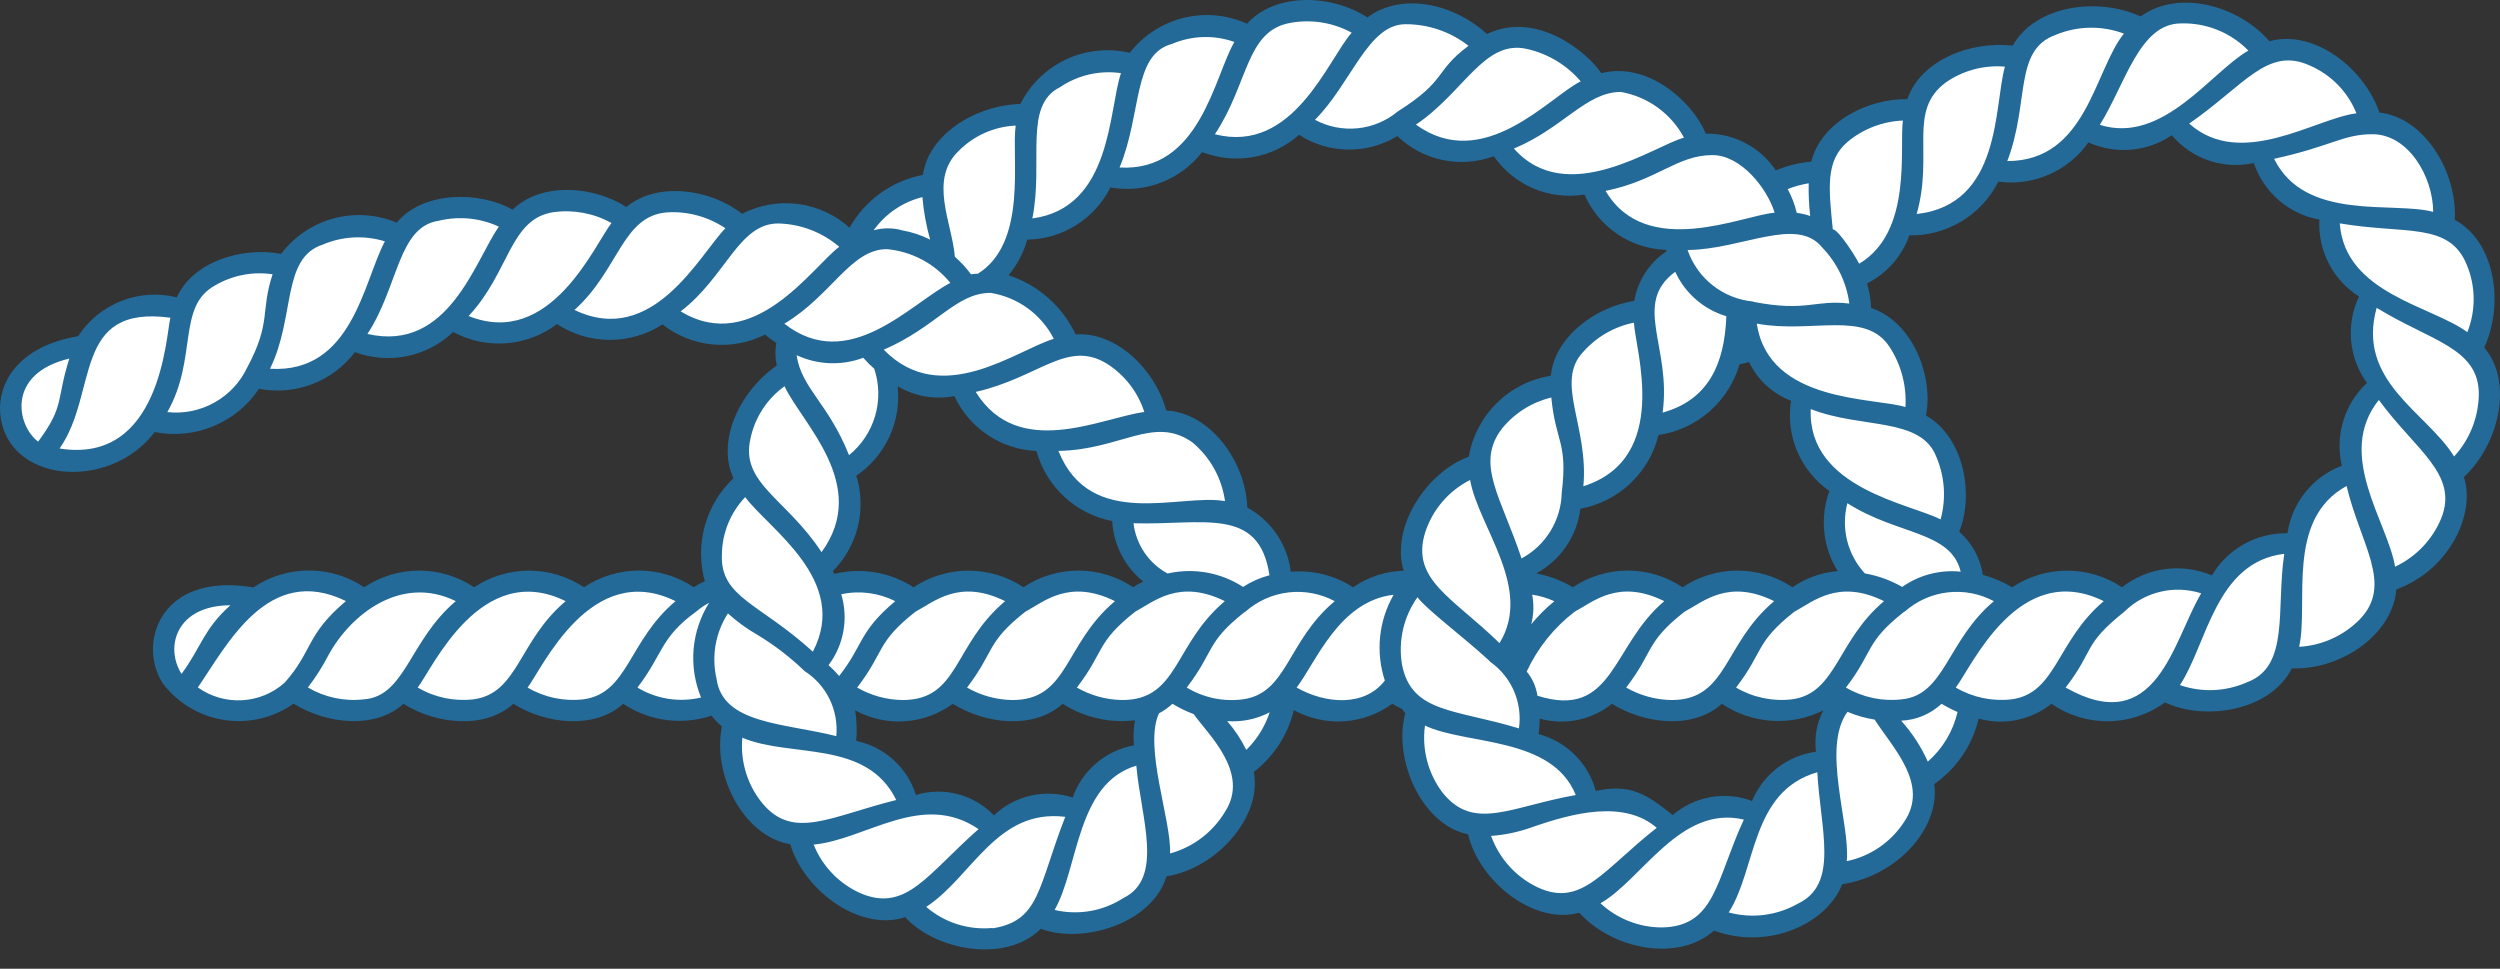 <svg width="80" height="31" viewBox="0 0 80 31" fill="none" xmlns="http://www.w3.org/2000/svg">
<rect x="0" y="0" width="80" height="31" fill="#333333" stroke="none"/>
<g clip-path="url(#clip0_42_18)">
<path d="M79.372 11.145C80.061 9.882 79.809 7.793 78.445 7.103C78.599 5.681 77.6 3.836 76.068 3.706C75.665 2.281 74.028 1.003 72.593 1.444C71.702 0.297 69.727 -0.305 68.521 0.653C67.541 0.127 65.276 0.034 64.469 1.571C63.219 1.371 61.5 1.956 61.107 3.27C59.922 3.22 58.333 3.904 58.042 5.261C57.603 5.282 57.172 5.387 56.773 5.569C56.544 5.184 56.212 4.869 55.815 4.66C55.418 4.451 54.97 4.356 54.523 4.386C54.016 3.118 52.565 2.057 51.205 2.46C50.516 1.357 48.861 0.542 47.571 1.21C46.812 0.412 45.004 -0.31 43.77 0.679C42.756 -0.051 40.848 -0.224 39.938 0.875C38.713 0.309 36.847 0.615 36.209 1.797C34.901 1.49 33.12 2.139 32.727 3.42C31.378 3.374 29.767 4.346 29.623 5.676C29.114 5.769 28.633 5.974 28.215 6.278C27.796 6.581 27.451 6.974 27.204 7.428C26.754 6.988 26.175 6.706 25.552 6.622C24.929 6.539 24.295 6.659 23.746 6.965C22.739 6.144 21.053 5.862 20.058 6.745C19.127 6.114 17.395 5.826 16.425 6.828C15.36 6.212 13.563 6.167 12.73 7.242C11.498 6.739 9.673 7.036 9.049 8.234C7.991 8.004 6.254 8.327 5.717 9.613C5.133 9.463 4.517 9.498 3.954 9.712C3.391 9.927 2.908 10.31 2.571 10.81C0.58 11.129 0.177 12.18 0.115 12.786C-0.141 15.34 3.497 15.701 4.905 13.718C5.527 13.856 6.176 13.803 6.768 13.566C7.359 13.329 7.865 12.919 8.22 12.389C8.244 12.379 8.258 12.354 8.28 12.337C8.84 12.453 9.422 12.409 9.958 12.207C10.494 12.006 10.962 11.658 11.307 11.201C11.325 11.196 11.341 11.189 11.358 11.181C11.885 11.375 12.456 11.418 13.006 11.304C13.557 11.19 14.064 10.923 14.47 10.535L14.493 10.528C15.006 10.807 15.587 10.934 16.17 10.894C16.752 10.854 17.311 10.649 17.781 10.303C17.807 10.304 17.833 10.302 17.858 10.296C18.351 10.611 18.923 10.779 19.508 10.782C20.093 10.785 20.667 10.621 21.162 10.311C21.19 10.316 21.219 10.316 21.247 10.312C21.7 10.657 22.24 10.869 22.807 10.925C23.373 10.98 23.944 10.878 24.456 10.628C24.481 10.635 24.506 10.638 24.532 10.638C24.651 10.736 24.776 10.828 24.906 10.912C24.866 11.188 24.887 11.469 24.968 11.736C23.818 12.425 22.984 14.132 23.591 15.322C23.142 15.73 22.819 16.256 22.656 16.84C22.494 17.425 22.5 18.043 22.673 18.624C22.526 18.691 22.385 18.771 22.252 18.863C22.22 18.857 22.186 18.858 22.154 18.865C21.646 18.532 21.052 18.354 20.445 18.354C19.837 18.354 19.243 18.532 18.735 18.864C18.706 18.863 18.678 18.865 18.65 18.872C18.142 18.536 17.546 18.356 16.937 18.355C16.327 18.353 15.731 18.53 15.221 18.863C15.188 18.857 15.155 18.858 15.123 18.865C14.615 18.532 14.021 18.354 13.413 18.354C12.806 18.354 12.212 18.532 11.703 18.864C11.652 18.861 11.658 18.876 11.611 18.889C11.108 18.544 10.514 18.358 9.905 18.352C9.295 18.347 8.698 18.524 8.19 18.86C4.531 18.266 4.542 21.526 5.703 22.282C6.498 22.932 8.269 23.419 9.384 22.396C10.439 23.084 12.004 23.271 12.902 22.401C13.958 23.089 15.516 23.274 16.417 22.401C17.476 23.091 19.032 23.272 19.933 22.401C20.35 22.688 20.827 22.875 21.328 22.947C21.829 23.019 22.339 22.974 22.82 22.816C22.935 22.958 23.069 23.084 23.218 23.19C22.853 24.691 23.831 26.715 25.37 26.915C25.767 28.421 27.514 29.75 28.986 29.223C29.882 30.277 32.138 30.808 33.263 29.6C34.525 30.116 36.806 29.56 37.237 27.95C38.797 27.765 40.331 26.156 39.999 24.665C40.687 24.159 41.161 23.416 41.33 22.579C41.821 22.88 42.392 23.024 42.968 22.991C43.543 22.958 44.094 22.751 44.548 22.396C44.632 22.448 44.741 22.512 44.869 22.578C44.938 22.65 45.012 22.717 45.089 22.779C44.653 24.254 45.538 26.339 47.06 26.601C47.389 28.168 49.115 29.529 50.565 29.079C51.532 30.251 53.665 30.764 54.817 29.652C56.164 30.232 58.327 29.76 58.861 28.198C60.413 28.068 62.038 26.589 61.776 25.047C62.533 24.544 63.061 23.762 63.245 22.872C63.651 23.008 64.084 23.035 64.503 22.953C64.922 22.87 65.313 22.68 65.636 22.401C66.161 22.791 66.8 22.997 67.454 22.988C68.108 22.979 68.741 22.755 69.255 22.351C70.534 22.999 72.659 22.666 73.266 21.284C74.723 21.394 76.532 20.294 76.58 18.792C77.997 18.34 79.233 16.636 78.721 15.24C79.828 14.324 80.394 12.272 79.372 11.145ZM49.155 23.519C49.176 23.305 49.182 23.089 49.174 22.873C49.581 23.009 50.015 23.036 50.436 22.953C50.856 22.871 51.248 22.68 51.573 22.401C52.628 23.088 54.184 23.275 55.089 22.401C56.145 23.088 57.705 23.277 58.611 22.395L58.646 22.416C58.278 22.901 58.111 23.509 58.181 24.114C57.724 24.175 57.292 24.355 56.927 24.636C56.562 24.917 56.276 25.288 56.099 25.713C55.666 25.557 55.2 25.517 54.747 25.598C54.294 25.679 53.87 25.877 53.517 26.173C53.209 25.835 52.816 25.584 52.38 25.447C51.943 25.309 51.478 25.289 51.032 25.389C51.023 25.383 51.014 25.378 51.004 25.373C50.886 24.935 50.654 24.534 50.332 24.213C50.011 23.892 49.61 23.66 49.171 23.542C49.166 23.534 49.161 23.527 49.155 23.519ZM27.241 22.564C27.733 22.871 28.307 23.02 28.886 22.991C29.465 22.962 30.021 22.756 30.48 22.401C31.534 23.087 33.092 23.276 33.995 22.401C34.705 22.875 35.564 23.069 36.408 22.946C36.329 23.26 36.314 23.587 36.363 23.906C35.912 23.988 35.49 24.187 35.139 24.483C34.789 24.779 34.523 25.162 34.368 25.593L34.349 25.604C33.913 25.471 33.45 25.454 33.005 25.555C32.561 25.656 32.15 25.87 31.814 26.178L31.794 26.178C31.469 25.854 31.064 25.623 30.621 25.508C30.177 25.392 29.71 25.396 29.269 25.52C29.127 25.082 28.873 24.688 28.531 24.379C28.189 24.069 27.772 23.855 27.322 23.758C27.367 23.358 27.34 22.953 27.241 22.564ZM33.178 14.346C33.195 14.364 33.215 14.38 33.237 14.392C33.39 14.944 33.694 15.442 34.114 15.83C34.535 16.219 35.055 16.482 35.617 16.591C35.635 16.618 35.658 16.64 35.685 16.658C35.703 17.043 35.807 17.42 35.989 17.761C36.171 18.102 36.427 18.397 36.738 18.626C36.59 18.692 36.448 18.771 36.315 18.863C36.282 18.857 36.249 18.858 36.217 18.865C35.709 18.532 35.115 18.355 34.508 18.354C33.901 18.354 33.307 18.531 32.799 18.863C32.766 18.857 32.733 18.858 32.701 18.865C32.193 18.532 31.599 18.355 30.992 18.354C30.385 18.354 29.791 18.531 29.283 18.863C29.251 18.857 29.218 18.858 29.186 18.865C28.81 18.629 28.391 18.471 27.953 18.402C27.516 18.332 27.069 18.352 26.639 18.461C26.615 18.398 26.588 18.336 26.558 18.277L26.558 18.26C26.952 17.868 27.23 17.375 27.363 16.836C27.496 16.296 27.477 15.731 27.31 15.201L27.312 15.191C27.775 14.891 28.144 14.468 28.379 13.97C28.613 13.471 28.704 12.917 28.641 12.369C28.657 12.349 28.671 12.325 28.681 12.301C28.707 12.287 28.733 12.273 28.758 12.259C29.297 12.57 29.926 12.686 30.54 12.588C30.56 12.603 30.582 12.614 30.605 12.622C30.836 13.117 31.198 13.539 31.651 13.843C32.105 14.147 32.633 14.321 33.178 14.346V14.346ZM53.34 7.91C53.355 7.924 53.377 7.922 53.395 7.932C53.413 7.98 53.427 8.036 53.447 8.081C53.154 8.252 52.905 8.489 52.721 8.773C52.536 9.057 52.421 9.381 52.384 9.717C51.104 9.902 49.804 10.82 49.717 12.106C49.057 12.187 48.443 12.484 47.971 12.952C47.499 13.419 47.195 14.03 47.108 14.688C45.696 15.17 44.519 16.978 45.052 18.359C44.444 18.344 43.846 18.521 43.344 18.864C43.316 18.863 43.287 18.865 43.26 18.872C42.653 18.496 41.944 18.321 41.232 18.37C41.188 17.936 41.035 17.52 40.787 17.162C40.539 16.803 40.204 16.513 39.813 16.319C39.824 15.031 38.784 13.262 37.245 13.23C36.951 11.953 35.695 10.662 34.36 10.809C34.151 10.339 33.841 9.92 33.452 9.583C33.063 9.246 32.605 8.998 32.11 8.858C32.442 8.519 32.678 8.098 32.793 7.637C32.815 7.625 32.835 7.61 32.852 7.592C33.397 7.586 33.93 7.43 34.391 7.139C34.852 6.849 35.223 6.437 35.464 5.948C35.487 5.941 35.497 5.915 35.517 5.901C36.053 6.008 36.608 5.961 37.119 5.767C37.631 5.573 38.077 5.239 38.407 4.803C38.432 4.8 38.456 4.794 38.479 4.784C38.986 4.984 39.538 5.039 40.074 4.943C40.61 4.847 41.109 4.604 41.516 4.241C41.541 4.243 41.567 4.242 41.592 4.236C42.06 4.53 42.601 4.688 43.153 4.691C43.706 4.695 44.248 4.545 44.72 4.257H44.723C45.123 4.645 45.625 4.913 46.171 5.029C46.716 5.144 47.283 5.104 47.807 4.912L47.835 4.917C48.151 5.371 48.589 5.727 49.098 5.945C49.607 6.162 50.167 6.231 50.714 6.145C50.727 6.155 50.742 6.162 50.758 6.169C50.982 6.671 51.343 7.101 51.799 7.409C52.256 7.717 52.789 7.89 53.34 7.91V7.91ZM58.936 18.363C58.39 18.382 57.86 18.555 57.408 18.863C57.376 18.857 57.342 18.858 57.31 18.865C56.803 18.532 56.209 18.355 55.602 18.354C54.995 18.354 54.401 18.531 53.893 18.863C53.86 18.857 53.827 18.858 53.795 18.865C53.287 18.532 52.692 18.354 52.085 18.354C51.477 18.354 50.883 18.532 50.375 18.864C50.346 18.863 50.318 18.865 50.29 18.872C49.872 18.62 49.407 18.457 48.924 18.392C49.339 18.191 49.698 17.893 49.97 17.521C50.243 17.15 50.42 16.718 50.487 16.262C50.512 16.245 50.534 16.223 50.551 16.197C51.137 16.09 51.678 15.816 52.112 15.407C52.545 14.999 52.85 14.474 52.992 13.896C53.012 13.88 53.03 13.86 53.045 13.839C53.642 13.756 54.201 13.5 54.654 13.103C55.107 12.706 55.434 12.184 55.593 11.603C55.602 11.594 55.609 11.585 55.617 11.575C55.75 11.549 55.882 11.515 56.011 11.474C56.144 11.771 56.334 12.039 56.571 12.261C56.808 12.484 57.087 12.658 57.392 12.772C57.302 13.32 57.368 13.882 57.582 14.394C57.797 14.906 58.152 15.347 58.605 15.667C58.609 15.685 58.615 15.702 58.623 15.719C58.473 16.155 58.423 16.619 58.477 17.077C58.531 17.535 58.688 17.975 58.936 18.363V18.363ZM75.823 12.251L75.821 12.271C75.462 12.606 75.198 13.03 75.057 13.501C74.916 13.972 74.903 14.471 75.019 14.948C74.559 15.126 74.153 15.421 73.844 15.805C73.534 16.189 73.332 16.648 73.256 17.136C72.767 17.129 72.285 17.25 71.857 17.487C71.43 17.724 71.071 18.068 70.817 18.485C70.806 18.489 70.795 18.493 70.784 18.498C70.321 18.308 69.816 18.241 69.319 18.305C68.823 18.37 68.351 18.562 67.952 18.865C67.924 18.863 67.897 18.866 67.87 18.872C67.362 18.536 66.766 18.356 66.156 18.354C65.546 18.353 64.95 18.53 64.439 18.863C64.407 18.857 64.373 18.858 64.34 18.865C64.037 18.688 63.71 18.554 63.369 18.468C63.299 17.909 63.013 17.399 62.573 17.048C62.955 16.107 62.967 14.11 61.519 13.354C61.725 12.31 61.321 10.389 59.78 9.933C59.794 9.626 59.738 9.319 59.617 9.036C60.274 8.715 60.783 8.153 61.037 7.467L61.059 7.447C61.64 7.463 62.215 7.313 62.714 7.015C63.214 6.717 63.618 6.282 63.881 5.763C63.909 5.753 63.934 5.739 63.957 5.72C64.497 5.795 65.048 5.72 65.548 5.502C66.048 5.284 66.478 4.932 66.791 4.485C66.802 4.482 66.814 4.479 66.825 4.474C67.255 4.668 67.728 4.747 68.198 4.704C68.668 4.662 69.118 4.498 69.507 4.23C69.829 4.601 70.243 4.879 70.707 5.038C71.171 5.197 71.669 5.231 72.151 5.137L72.172 5.147C72.33 5.612 72.611 6.027 72.984 6.347C73.356 6.667 73.808 6.882 74.292 6.968C74.263 7.457 74.365 7.945 74.588 8.382C74.81 8.818 75.145 9.187 75.558 9.45C75.561 9.462 75.565 9.473 75.569 9.485C75.36 9.926 75.273 10.416 75.318 10.902C75.362 11.389 75.537 11.854 75.823 12.251V12.251Z" fill="white"/>
<path d="M79.495 11.122C80.151 9.694 79.827 7.721 78.553 7.034C78.633 5.491 77.584 3.765 76.142 3.602C75.642 2.152 74.029 0.932 72.622 1.319C71.628 0.175 69.721 -0.355 68.501 0.524C67.085 -0.109 65.124 0.184 64.406 1.462C63.031 1.299 61.449 1.949 61.034 3.173C59.759 3.152 58.272 3.913 57.962 5.171C57.571 5.207 57.188 5.302 56.826 5.453C56.58 5.085 56.247 4.784 55.855 4.579C55.464 4.373 55.027 4.269 54.585 4.276C54.183 3.284 52.747 1.955 51.241 2.342C50.834 1.715 49.198 0.315 47.581 1.088C46.564 0.141 44.876 -0.278 43.758 0.557C42.613 -0.182 40.825 -0.254 39.904 0.758C39.265 0.47 38.548 0.404 37.867 0.574C37.187 0.743 36.583 1.136 36.153 1.69C35.471 1.529 34.754 1.603 34.119 1.9C33.483 2.197 32.967 2.699 32.653 3.326C31.181 3.374 29.713 4.317 29.532 5.598C29.041 5.691 28.577 5.89 28.172 6.182C27.767 6.474 27.43 6.851 27.186 7.286C26.726 6.872 26.15 6.608 25.536 6.528C24.921 6.449 24.297 6.558 23.746 6.841C22.74 6.049 21.037 5.797 20.045 6.625C18.988 5.945 17.323 5.815 16.404 6.709C15.313 6.097 13.519 6.124 12.695 7.125C12.055 6.857 11.344 6.809 10.674 6.99C10.004 7.171 9.413 7.57 8.995 8.124C7.769 7.889 6.174 8.361 5.659 9.515C5.068 9.368 4.447 9.409 3.881 9.632C3.315 9.855 2.832 10.248 2.5 10.758C0.543 11.09 -0.068 12.287 0.006 13.219C0.182 15.455 3.491 15.752 4.95 13.825C5.581 13.95 6.235 13.886 6.829 13.639C7.423 13.393 7.931 12.976 8.287 12.441C8.858 12.551 9.448 12.5 9.99 12.293C10.533 12.085 11.007 11.73 11.359 11.268C11.89 11.466 12.467 11.51 13.023 11.396C13.578 11.283 14.091 11.015 14.502 10.624C15.022 10.904 15.611 11.029 16.199 10.984C16.788 10.94 17.351 10.727 17.822 10.371C18.324 10.699 18.91 10.874 19.509 10.876C20.109 10.878 20.696 10.706 21.2 10.382C21.659 10.742 22.212 10.963 22.793 11.021C23.374 11.078 23.959 10.969 24.48 10.706C24.595 10.803 24.716 10.892 24.842 10.974C24.8 11.213 24.804 11.459 24.855 11.697C23.611 12.574 22.935 14.161 23.471 15.303C23.033 15.718 22.717 16.244 22.555 16.824C22.394 17.405 22.394 18.019 22.554 18.6C22.43 18.653 22.312 18.717 22.201 18.792C21.681 18.444 21.069 18.258 20.444 18.258C19.818 18.259 19.207 18.445 18.687 18.793C18.167 18.446 17.555 18.261 16.929 18.261C16.303 18.261 15.692 18.446 15.171 18.793C14.651 18.445 14.039 18.259 13.413 18.259C12.787 18.259 12.176 18.445 11.656 18.793C11.131 18.442 10.514 18.254 9.882 18.255C9.251 18.256 8.634 18.445 8.11 18.798C5.07 18.283 4.388 20.658 5.225 21.891C5.706 22.512 6.407 22.924 7.184 23.041C7.961 23.157 8.753 22.97 9.395 22.517C10.447 23.171 12.005 23.347 12.911 22.521C13.966 23.184 15.525 23.342 16.427 22.521C17.469 23.176 19.033 23.349 19.942 22.521C20.353 22.796 20.821 22.973 21.311 23.038C21.801 23.104 22.299 23.057 22.768 22.901C22.866 23.028 22.977 23.144 23.101 23.246C22.785 24.818 23.805 26.765 25.289 27.017C25.726 28.492 27.511 29.828 28.966 29.349C29.94 30.424 32.205 30.833 33.303 29.721C34.659 30.224 36.876 29.548 37.328 28.043C38.956 27.784 40.401 26.113 40.121 24.703C40.763 24.209 41.215 23.51 41.403 22.723C41.893 22.992 42.45 23.117 43.007 23.081C43.565 23.045 44.101 22.85 44.552 22.52C44.641 22.573 44.752 22.633 44.878 22.693C44.859 22.693 44.956 22.808 44.969 22.821C44.566 24.324 45.511 26.399 46.975 26.698C47.358 28.249 49.114 29.605 50.536 29.206C51.6 30.381 53.695 30.802 54.85 29.778C56.552 30.411 58.446 29.589 58.95 28.294C60.669 28.043 62.089 26.533 61.897 25.09C62.611 24.591 63.117 23.845 63.317 22.996C63.715 23.107 64.134 23.122 64.539 23.039C64.943 22.957 65.323 22.779 65.646 22.521C66.181 22.892 66.819 23.088 67.47 23.08C68.122 23.072 68.754 22.861 69.281 22.477C70.544 23.081 72.656 22.755 73.337 21.39C74.965 21.436 76.571 20.27 76.683 18.863C78.424 18.217 79.221 16.408 78.845 15.266C79.966 14.223 80.439 12.221 79.495 11.122ZM78.532 14.608C77.655 13.188 75.395 12.207 76.053 9.85C77.777 10.913 79.329 11.127 79.322 12.618C79.312 13.356 79.031 14.065 78.532 14.608ZM75.488 9.489C75.278 9.93 75.191 10.42 75.236 10.906C75.281 11.393 75.456 11.858 75.742 12.254C75.387 12.585 75.125 13.005 74.984 13.47C74.843 13.936 74.828 14.43 74.94 14.903C74.483 15.075 74.081 15.366 73.775 15.746C73.468 16.127 73.269 16.582 73.199 17.064C72.712 17.055 72.232 17.174 71.807 17.412C71.382 17.649 71.027 17.995 70.78 18.414C70.311 18.214 69.796 18.144 69.29 18.21C68.784 18.277 68.305 18.478 67.903 18.792C67.382 18.445 66.771 18.26 66.146 18.261C65.52 18.261 64.909 18.447 64.389 18.794C64.096 18.62 63.781 18.486 63.452 18.395C63.369 17.86 63.101 17.37 62.694 17.013C63.166 15.866 62.876 14.009 61.631 13.296C61.874 12.074 61.237 10.313 59.874 9.853C59.865 9.588 59.821 9.325 59.744 9.071C60.377 8.752 60.863 8.2 61.1 7.531C61.688 7.542 62.267 7.386 62.771 7.082C63.275 6.778 63.682 6.338 63.947 5.812C64.497 5.887 65.056 5.809 65.564 5.588C66.073 5.366 66.511 5.009 66.83 4.556C67.257 4.75 67.726 4.83 68.194 4.79C68.661 4.75 69.11 4.59 69.497 4.326C69.811 4.7 70.222 4.981 70.685 5.138C71.147 5.294 71.644 5.321 72.121 5.216C72.277 5.678 72.554 6.089 72.923 6.408C73.292 6.727 73.74 6.941 74.22 7.027C74.194 7.513 74.297 7.998 74.52 8.43C74.743 8.863 75.077 9.228 75.488 9.489V9.489ZM49.975 15.775C49.965 16.207 49.84 16.628 49.614 16.996C49.388 17.364 49.069 17.666 48.689 17.871C48.043 15.918 47.194 14.843 48.066 13.711C48.469 13.217 49.023 12.869 49.642 12.72C49.78 14.168 50.174 14.126 49.975 15.775V15.775ZM47.984 20.58C46.469 19.103 45.14 18.55 45.605 17.039C45.722 16.678 45.909 16.343 46.156 16.055C46.402 15.767 46.704 15.53 47.043 15.36C47.315 16.869 49.065 18.828 47.984 20.58V20.58ZM49.238 23.492C49.255 23.315 49.269 23.146 49.273 22.996C49.669 23.106 50.084 23.12 50.486 23.038C50.887 22.955 51.263 22.778 51.583 22.521C52.623 23.174 54.188 23.351 55.098 22.521C55.573 22.84 56.123 23.028 56.694 23.065C57.264 23.102 57.834 22.987 58.346 22.732C58.134 23.138 58.052 23.601 58.112 24.055C57.663 24.116 57.238 24.294 56.879 24.57C56.52 24.846 56.239 25.212 56.065 25.631C55.641 25.471 55.181 25.429 54.734 25.508C54.287 25.588 53.87 25.787 53.526 26.083C52.669 25.388 52.145 25.076 51.065 25.311C50.947 24.874 50.716 24.476 50.395 24.157C50.074 23.837 49.675 23.608 49.238 23.492V23.492ZM61.968 14.633C62.234 15.262 62.28 15.963 62.099 16.622C61.158 16.124 57.834 15.634 57.944 13.09C59.564 13.73 61.482 13.33 61.968 14.633ZM62.742 18.293C62.08 18.225 61.416 18.399 60.871 18.782C60.501 18.569 60.097 18.423 59.676 18.349C59.401 18.052 59.205 17.691 59.108 17.298C59.01 16.905 59.013 16.494 59.116 16.102C60.71 17.127 62.425 16.983 62.742 18.293V18.293ZM63.804 19.238C62.307 20.497 62.239 22.241 60.861 22.378C60.239 22.451 59.61 22.319 59.07 22.002C59.962 20.839 59.678 20.566 60.918 19.588C60.931 19.583 60.944 19.577 60.954 19.568C61.339 19.229 61.818 19.015 62.327 18.956C62.837 18.897 63.352 18.995 63.804 19.238ZM57.348 22.378C56.725 22.452 56.095 22.32 55.554 22.002C56.449 20.835 56.16 20.566 57.419 19.576C58.029 19.245 58.829 18.518 60.289 19.237C58.783 20.501 58.772 22.186 57.348 22.378V22.378ZM56.773 19.237C55.138 20.611 55.29 22.401 53.49 22.401C52.98 22.394 52.48 22.256 52.038 22.002C52.934 20.833 52.643 20.566 53.903 19.576C54.513 19.251 55.305 18.514 56.773 19.237V19.237ZM53.257 19.237C51.565 20.658 51.642 23.035 49.197 22.263C49.157 21.978 49.038 21.711 48.854 21.49C49.203 20.737 49.729 20.081 50.387 19.576C50.998 19.248 51.792 18.515 53.257 19.237V19.237ZM49.03 19.029C49.275 19.066 49.514 19.136 49.739 19.239C49.469 19.459 49.222 19.706 49 19.975C49.08 19.666 49.089 19.343 49.03 19.029V19.029ZM52.285 10.325C52.328 11.189 53.479 14.666 50.668 15.56C50.844 13.647 49.744 12.229 50.663 11.26C51.088 10.78 51.657 10.452 52.285 10.325V10.325ZM55.243 10.119C55.186 11.687 54.64 12.805 53.204 13.203C53.493 11.097 52.22 9.72 53.608 8.697C53.763 9.037 53.989 9.34 54.272 9.585C54.553 9.83 54.885 10.012 55.243 10.119V10.119ZM55.968 11.582C56.239 12.154 56.721 12.599 57.312 12.824C57.225 13.372 57.294 13.934 57.512 14.445C57.729 14.955 58.086 15.395 58.541 15.712C58.387 16.131 58.331 16.58 58.377 17.024C58.423 17.469 58.57 17.896 58.806 18.275C58.287 18.318 57.787 18.497 57.358 18.793C56.838 18.445 56.226 18.259 55.6 18.259C54.975 18.259 54.363 18.445 53.843 18.793C53.324 18.445 52.713 18.259 52.087 18.258C51.462 18.258 50.85 18.444 50.331 18.792C49.97 18.576 49.573 18.427 49.16 18.35C49.543 18.142 49.871 17.845 50.117 17.485C50.362 17.125 50.519 16.712 50.572 16.279C51.172 16.169 51.727 15.887 52.171 15.469C52.614 15.05 52.928 14.512 53.073 13.92C53.676 13.831 54.241 13.57 54.701 13.169C55.16 12.768 55.495 12.243 55.665 11.658C55.767 11.639 55.869 11.614 55.968 11.582V11.582ZM56.218 10.356C57.976 10.683 59.697 9.916 60.466 11.102C60.838 11.672 61.016 12.347 60.974 13.026C59.996 12.714 56.596 12.908 56.218 10.356V10.356ZM76.123 12.798C77.294 14.406 78.689 15.171 78.118 16.59C77.836 17.271 77.31 17.822 76.642 18.134C76.411 16.714 74.719 14.546 76.123 12.798V12.798ZM73.572 20.698C73.888 19.303 73.126 16.629 75.09 15.552C75.542 17.436 76.587 18.701 75.517 19.815C75.001 20.342 74.308 20.656 73.572 20.698V20.698ZM69.758 21.923C70.627 20.61 70.891 17.985 73.096 17.722C72.831 19.51 73.275 21.326 71.905 21.832C71.227 22.134 70.459 22.166 69.758 21.923ZM66.101 22.002C67.041 20.778 66.632 20.651 67.986 19.568C68.303 19.257 68.699 19.038 69.131 18.936C69.563 18.833 70.015 18.851 70.438 18.987C69.53 20.518 69.015 23.652 66.101 22.002V22.002ZM62.585 22.002C63.098 21.334 64.596 17.895 67.32 19.237C65.814 20.503 65.807 22.183 64.376 22.378C63.754 22.451 63.125 22.319 62.585 22.002ZM61.69 24.372C61.476 23.894 61.188 23.452 60.837 23.062C61.319 23.042 61.777 22.85 62.13 22.521C62.294 22.62 62.465 22.708 62.642 22.784C62.498 23.4 62.166 23.955 61.69 24.372L61.69 24.372ZM59.12 22.778C59.398 22.897 59.69 22.98 59.989 23.027C60.549 23.912 61.764 25.101 60.925 26.31C60.717 26.628 60.449 26.902 60.135 27.116C59.821 27.33 59.468 27.48 59.096 27.557C59.217 26.403 58.278 23.917 59.12 22.778L59.12 22.778ZM55.318 29.198C56.214 27.802 56.016 25.329 58.154 24.712C58.257 26.566 58.86 28.294 57.524 28.922C56.853 29.3 56.061 29.399 55.318 29.198L55.318 29.198ZM51.216 28.905C52.551 28.14 53.768 25.746 55.803 26.227C54.908 28.162 54.892 29.645 53.186 29.678C52.455 29.679 51.751 29.403 51.216 28.905L51.216 28.905ZM47.715 26.749C48.153 26.717 48.584 26.627 48.998 26.48C50.315 26.018 51.962 25.583 53.016 26.49C51.294 27.838 50.615 29.059 49.194 28.39C48.505 28.059 47.974 27.469 47.715 26.749L47.715 26.749ZM46.157 25.358C45.696 24.746 45.496 23.977 45.599 23.218C46.915 23.846 49.661 23.552 50.424 25.441C48.333 25.811 47.162 26.617 46.157 25.358L46.157 25.358ZM45.358 19.112C45.668 19.52 46.811 20.363 47.657 21.144C47.664 21.156 47.671 21.166 47.681 21.174C48.018 21.41 48.282 21.734 48.446 22.111C48.609 22.487 48.665 22.902 48.606 23.309C46.564 22.685 45.166 22.825 44.864 21.265C44.738 20.511 44.915 19.736 45.358 19.112L45.358 19.112ZM41.492 22.002C42.11 21.197 42.846 19.234 44.596 19.032C44.36 19.444 44.212 19.902 44.164 20.375C44.115 20.848 44.167 21.326 44.315 21.777C43.664 22.628 42.415 22.525 41.492 22.002L41.492 22.002ZM39.776 22.378C39.151 22.461 38.516 22.329 37.976 22.002C38.871 20.835 38.584 20.565 39.825 19.588C39.836 19.584 39.846 19.578 39.855 19.572C40.241 19.231 40.72 19.017 41.231 18.957C41.741 18.898 42.257 18.995 42.711 19.237C41.183 20.521 41.202 22.179 39.776 22.378V22.378ZM39.2 16.036C37.785 15.776 34.899 17.002 33.87 14.429C35.861 14.397 36.913 13.286 38.149 14.15C38.723 14.625 39.098 15.298 39.2 16.036L39.2 16.036ZM36.618 13.183C35.229 13.371 32.586 14.734 31.223 12.541C33.26 12.078 34.148 10.851 35.431 11.644C35.993 12.004 36.413 12.548 36.618 13.183L36.618 13.183ZM33.722 10.843C32.543 11.189 30.126 13.088 28.281 11.19C29.987 10.449 30.585 9.372 31.7 9.372C32.129 9.441 32.536 9.61 32.887 9.865C33.239 10.121 33.525 10.456 33.722 10.843L33.722 10.843ZM27.976 11.8C28.139 12.289 28.148 12.815 28.004 13.309C27.86 13.803 27.569 14.241 27.169 14.565C26.498 12.887 25.651 12.436 25.49 11.365C25.823 11.52 26.182 11.607 26.549 11.622C26.915 11.636 27.281 11.577 27.624 11.449C27.733 11.575 27.85 11.692 27.976 11.8L27.976 11.8ZM27.399 23.708C27.427 23.383 27.416 23.055 27.366 22.733C27.853 22.997 28.405 23.118 28.959 23.08C29.511 23.043 30.042 22.849 30.489 22.521C31.532 23.176 33.096 23.35 34.005 22.521C34.691 22.961 35.51 23.148 36.319 23.049C36.271 23.314 36.26 23.583 36.286 23.851C35.841 23.931 35.425 24.128 35.08 24.421C34.736 24.715 34.475 25.094 34.325 25.521C33.893 25.38 33.43 25.359 32.987 25.459C32.543 25.559 32.135 25.778 31.806 26.092C31.491 25.763 31.091 25.528 30.65 25.413C30.21 25.298 29.746 25.306 29.31 25.438C29.174 25.006 28.925 24.618 28.589 24.314C28.253 24.01 27.842 23.801 27.399 23.708L27.399 23.708ZM39.195 19.237C37.553 20.618 37.716 22.401 35.912 22.401C35.402 22.394 34.902 22.256 34.46 22.002C35.355 20.837 35.066 20.566 36.325 19.576C36.935 19.245 37.735 18.518 39.195 19.237L39.195 19.237ZM35.679 19.237C34.036 20.618 34.204 22.401 32.397 22.401C31.887 22.394 31.387 22.257 30.945 22.002C31.839 20.835 31.55 20.566 32.81 19.576C33.42 19.245 34.219 18.518 35.679 19.237L35.679 19.237ZM32.164 19.237C30.488 20.646 30.7 22.401 28.881 22.401C28.371 22.394 27.871 22.257 27.429 22.002C28.322 20.839 28.033 20.567 29.293 19.576C29.904 19.251 30.696 18.514 32.164 19.237L32.164 19.237ZM26.853 21.632C26.748 21.508 26.635 21.392 26.513 21.285C26.755 20.965 26.917 20.593 26.988 20.198C27.059 19.804 27.035 19.398 26.92 19.015C27.504 18.89 28.114 18.968 28.647 19.238C27.469 20.228 27.644 20.624 26.853 21.632L26.853 21.632ZM26.654 18.274C27.043 17.881 27.319 17.389 27.451 16.852C27.582 16.314 27.566 15.751 27.402 15.223C27.86 14.912 28.225 14.483 28.458 13.981C28.691 13.48 28.784 12.924 28.725 12.373L28.739 12.366C29.281 12.687 29.922 12.796 30.54 12.674C30.774 13.179 31.143 13.611 31.606 13.92C32.069 14.23 32.609 14.407 33.165 14.43C33.32 14.993 33.629 15.502 34.058 15.898C34.486 16.294 35.017 16.563 35.591 16.673C35.611 17.048 35.711 17.413 35.882 17.747C36.053 18.081 36.292 18.375 36.584 18.61C36.472 18.661 36.364 18.722 36.262 18.792C35.742 18.444 35.131 18.258 34.506 18.259C33.88 18.259 33.269 18.445 32.75 18.793C32.229 18.446 31.618 18.261 30.992 18.261C30.366 18.261 29.755 18.446 29.234 18.793C28.863 18.552 28.446 18.39 28.01 18.317C27.573 18.243 27.126 18.26 26.697 18.366C26.684 18.334 26.67 18.304 26.654 18.274L26.654 18.274ZM40.623 18.408C40.323 18.486 40.038 18.613 39.778 18.782C39.425 18.552 39.029 18.396 38.614 18.322C38.199 18.248 37.774 18.259 37.363 18.352C37.066 18.191 36.811 17.961 36.621 17.681C36.432 17.401 36.312 17.08 36.272 16.744C38.492 16.811 40.291 16.183 40.623 18.408L40.623 18.408ZM39.881 23.998C39.718 23.665 39.513 23.356 39.271 23.076C39.742 23.11 40.212 23.012 40.63 22.794C40.48 23.249 40.223 23.662 39.881 23.998L39.881 23.998ZM37.088 22.826C37.244 22.743 37.39 22.64 37.52 22.521C37.735 22.653 37.962 22.764 38.199 22.852C38.639 23.483 40.006 24.718 39.207 25.967C38.814 26.626 38.182 27.108 37.442 27.311C37.488 26.253 36.589 23.89 37.088 22.826ZM33.748 29.119C34.522 27.75 34.44 25.076 36.362 24.501C36.509 26.169 37.261 28.105 35.941 28.741C35.62 28.948 35.26 29.088 34.883 29.153C34.506 29.218 34.12 29.206 33.748 29.119L33.748 29.119ZM29.639 29.02C31.106 28.062 31.893 25.867 34.088 26.139C33.21 28.396 33.279 29.458 31.776 29.705C31.752 29.7 31.774 29.696 31.745 29.696C31.366 29.73 30.985 29.688 30.623 29.572C30.261 29.456 29.926 29.268 29.639 29.02L29.639 29.02ZM26.037 27.027C27.71 26.869 29.506 25.299 31.313 26.532C29.678 27.973 29.014 29.174 27.587 28.605C27.237 28.458 26.92 28.242 26.654 27.972C26.388 27.701 26.178 27.38 26.037 27.027V27.027ZM23.755 23.607C25.297 24.262 27.725 23.649 28.68 25.6C26.577 26.123 25.399 26.887 24.41 25.722C23.92 25.131 23.684 24.371 23.755 23.607V23.607ZM23.293 19.629C23.587 19.895 23.909 20.128 24.253 20.324C24.777 20.642 25.266 21.016 25.71 21.439C25.717 21.45 25.726 21.459 25.736 21.468C26.083 21.687 26.363 21.998 26.544 22.366C26.725 22.735 26.8 23.147 26.761 23.556C25.077 23.131 23.125 23.174 22.928 21.715C22.847 21.361 22.837 20.994 22.899 20.635C22.962 20.277 23.096 19.935 23.293 19.629V19.629ZM7.373 19.369C6.518 20.124 6.429 20.729 5.809 21.565C5.255 20.678 5.666 19.369 7.373 19.369V19.369ZM11.07 19.234C9.781 20.319 10.012 20.839 9.102 21.852C8.725 22.186 8.246 22.382 7.742 22.408C7.239 22.435 6.742 22.29 6.331 21.998C7.267 20.639 8.58 18.016 11.07 19.234V19.234ZM14.585 19.237C13.102 20.485 12.975 22.284 11.642 22.379C11.02 22.451 10.391 22.317 9.852 21.999C10.1 21.678 10.318 21.335 10.505 20.975C11.223 19.648 12.849 18.382 14.585 19.237V19.237ZM18.101 19.237C16.595 20.503 16.588 22.183 15.157 22.378C14.535 22.451 13.907 22.319 13.366 22.002C13.842 21.383 15.39 17.901 18.101 19.237V19.237ZM21.617 19.237C20.109 20.504 20.104 22.183 18.673 22.378C18.051 22.451 17.422 22.319 16.882 22.002C17.355 21.387 18.906 17.902 21.617 19.237V19.237ZM22.692 19.288C22.411 19.737 22.241 20.245 22.195 20.773C22.151 21.3 22.232 21.83 22.433 22.32C21.739 22.485 21.008 22.371 20.398 22.002C21.228 20.921 21.121 20.408 22.277 19.572C22.405 19.462 22.544 19.367 22.692 19.288V19.288ZM23.847 15.908C24.584 16.912 27.209 18.576 26.011 20.854C24.313 19.303 23.042 19.12 23.101 17.749C23.106 17.062 23.373 16.404 23.847 15.908ZM25.105 12.36C25.652 13.539 27.856 15.526 26.289 17.669C25.164 15.947 23.675 15.464 24.018 14.023C24.16 13.353 24.548 12.76 25.105 12.36H25.105ZM2.219 11.474C1.79 12.817 2.082 12.968 1.221 14.132C0.546 13.634 0.181 11.958 2.219 11.474ZM5.452 10.167C5.306 10.779 5.141 14.869 1.907 14.352C3.158 12.559 2.292 9.744 5.452 10.167ZM8.723 8.777C8.328 9.965 8.691 10.307 7.911 11.76H7.911C7.686 12.234 7.319 12.627 6.861 12.882C6.403 13.138 5.876 13.245 5.355 13.187C6.329 11.466 5.66 9.824 6.864 9.144C7.423 8.811 8.08 8.681 8.723 8.777H8.723ZM12.316 7.723C11.634 8.995 11.28 11.961 8.64 11.8C9.458 10.136 9.004 8.256 10.33 7.826C10.959 7.558 11.663 7.522 12.316 7.723H12.316ZM15.964 7.253C15.203 8.323 14.36 11.29 11.758 10.686C12.759 9.16 12.728 7.259 14.043 7.063C14.687 6.908 15.364 6.974 15.964 7.253ZM19.568 7.136C19.031 7.817 17.625 11.167 14.995 10.113C16.316 8.705 16.302 6.995 17.721 6.787C18.358 6.703 19.006 6.825 19.568 7.136ZM23.212 7.305C22.392 8.146 20.891 11.125 18.383 9.918C19.806 8.646 19.905 6.908 21.344 6.796C22.006 6.755 22.662 6.934 23.212 7.305ZM26.856 7.898C25.997 8.538 24.118 11.382 21.781 9.964C23.224 8.866 23.634 7.151 24.9 7.151C25.619 7.166 26.31 7.43 26.856 7.898ZM29.764 7.668C29.485 7.527 29.186 7.427 28.878 7.373C28.577 7.286 28.257 7.285 27.956 7.37C28.333 6.841 28.887 6.464 29.517 6.307C29.556 6.768 29.639 7.223 29.764 7.668L29.764 7.668ZM30.41 9.052C29.116 9.733 27.159 11.969 25.099 10.358C26.62 9.448 27.221 7.973 28.38 7.973C28.773 8.008 29.155 8.122 29.504 8.307C29.853 8.492 30.161 8.745 30.41 9.052L30.41 9.052ZM31.277 8.768C31.299 8.746 31.104 8.773 31.073 8.778C30.921 8.573 30.748 8.385 30.556 8.217C30.468 7.128 29.708 5.755 30.686 4.821C31.17 4.336 31.817 4.05 32.502 4.019C32.357 5.037 32.901 7.775 31.277 8.768H31.277ZM35.533 5.999C36.079 6.095 36.641 6.041 37.158 5.841C37.675 5.642 38.128 5.304 38.467 4.866C38.985 5.069 39.549 5.124 40.096 5.027C40.644 4.93 41.154 4.683 41.57 4.314C42.037 4.616 42.58 4.78 43.136 4.787C43.692 4.795 44.239 4.645 44.714 4.354C45.116 4.741 45.619 5.007 46.165 5.121C46.711 5.235 47.278 5.192 47.801 4.998C48.119 5.456 48.56 5.814 49.074 6.032C49.587 6.249 50.152 6.316 50.702 6.225C50.926 6.737 51.29 7.176 51.753 7.489C52.215 7.802 52.758 7.978 53.316 7.995C53.322 8.009 53.326 8.025 53.332 8.038C53.059 8.218 52.827 8.452 52.649 8.726C52.471 9 52.351 9.308 52.298 9.63C51.056 9.817 49.75 10.777 49.627 12.023C48.973 12.127 48.368 12.432 47.897 12.897C47.426 13.362 47.112 13.963 47 14.615C45.644 15.111 44.493 16.873 44.918 18.263C44.338 18.279 43.775 18.463 43.298 18.793C42.708 18.41 42.007 18.235 41.306 18.296C41.253 17.868 41.099 17.458 40.858 17.101C40.616 16.744 40.293 16.45 39.915 16.241C39.856 14.731 38.709 13.208 37.318 13.135C36.975 11.839 35.728 10.608 34.419 10.701C34.209 10.256 33.911 9.859 33.542 9.533C33.173 9.208 32.742 8.961 32.274 8.808C32.55 8.474 32.754 8.086 32.872 7.669C33.426 7.66 33.967 7.499 34.436 7.205C34.905 6.91 35.284 6.493 35.533 5.999H35.533ZM35.871 2.341C35.471 3.512 35.587 6.651 33.035 6.99C33.402 5.169 32.735 3.378 33.922 2.789C34.493 2.402 35.188 2.242 35.871 2.341L35.871 2.341ZM39.5 1.342C38.854 2.447 38.403 5.509 35.827 5.36C36.547 3.61 36.243 1.744 37.501 1.406C38.136 1.135 38.849 1.112 39.5 1.342H39.5ZM43.254 1.046C42.483 1.92 41.39 4.938 38.876 4.296C39.962 2.663 39.859 0.989 41.291 0.732C41.962 0.609 42.655 0.719 43.254 1.046H43.254ZM46.992 1.466C45.877 2.297 46.334 2.552 44.725 3.569C44.36 3.872 43.914 4.058 43.443 4.105C42.971 4.152 42.497 4.058 42.079 3.834C43.246 2.662 43.776 0.775 44.974 0.775C45.705 0.772 46.416 1.015 46.992 1.466H46.992ZM50.583 2.603C49.594 3.085 47.481 5.559 45.309 3.988C46.86 2.947 47.5 1.241 48.879 1.57C49.543 1.723 50.14 2.085 50.583 2.603H50.583ZM53.888 4.406C52.955 4.648 50.151 6.68 48.445 4.754C50.023 4.098 50.754 2.942 51.868 2.942C52.294 3.017 52.697 3.188 53.047 3.442C53.396 3.695 53.684 4.025 53.888 4.406H53.888ZM56.788 6.807C55.8 6.876 52.679 8.326 51.379 6.108C53.029 5.776 53.664 4.963 54.797 4.963C55.708 4.963 56.548 6.021 56.788 6.807H56.788ZM57.926 6.912C57.787 6.864 57.643 6.83 57.496 6.811C57.433 6.545 57.336 6.29 57.206 6.05C57.423 5.965 57.648 5.903 57.878 5.865C57.87 6.215 57.886 6.565 57.926 6.912H57.926ZM58.315 7.924C58.786 8.413 59.089 9.041 59.179 9.714C58.075 9.582 57.825 9.988 56.132 9.663C56.118 9.655 56.103 9.65 56.088 9.648C55.619 9.601 55.173 9.421 54.804 9.129C54.434 8.837 54.156 8.445 54.002 8C55.746 7.985 57.499 6.904 58.315 7.924H58.315ZM60.892 3.858C60.774 4.74 61.21 7.422 59.493 8.439C59.391 8.229 58.838 7.353 58.649 7.336C58.52 6.033 58.408 5.151 59.117 4.544C59.617 4.125 60.241 3.884 60.892 3.858L60.892 3.858ZM64.157 2.133C63.801 3.389 64.061 6.544 61.333 6.849C61.886 4.92 61.034 3.542 62.27 2.636C62.821 2.253 63.489 2.075 64.157 2.133H64.157ZM67.964 1.075C67.011 2.269 66.772 5.154 64.234 5.154C64.955 3.268 64.428 1.599 65.785 1.114C66.48 0.825 67.258 0.811 67.964 1.075H67.964ZM71.948 1.619C70.759 2.294 69.215 4.631 67.195 3.995C68.012 2.687 68.46 0.749 69.792 0.749C70.192 0.737 70.59 0.808 70.961 0.958C71.332 1.107 71.668 1.333 71.948 1.619H71.948ZM75.406 3.626C74.106 3.783 71.718 5.437 70.054 3.955C71.819 2.735 72.559 1.478 73.914 2.097C74.594 2.39 75.13 2.939 75.406 3.626H75.406ZM77.862 6.78C76.585 6.435 73.764 7.1 72.772 5.082C74.607 4.68 74.976 4.295 75.918 4.295C77.065 4.295 77.857 5.651 77.862 6.78H77.862ZM78.945 8.493C79.224 9.177 79.228 9.943 78.955 10.63C77.827 9.79 75.031 9.396 74.873 7.148C76.992 7.509 78.383 7.088 78.945 8.493H78.945Z" fill="#236A99"/>
</g>
<defs>
<clipPath id="clip0_42_18">
<rect width="80" height="30.381" fill="white"/>
</clipPath>
</defs>
</svg>
